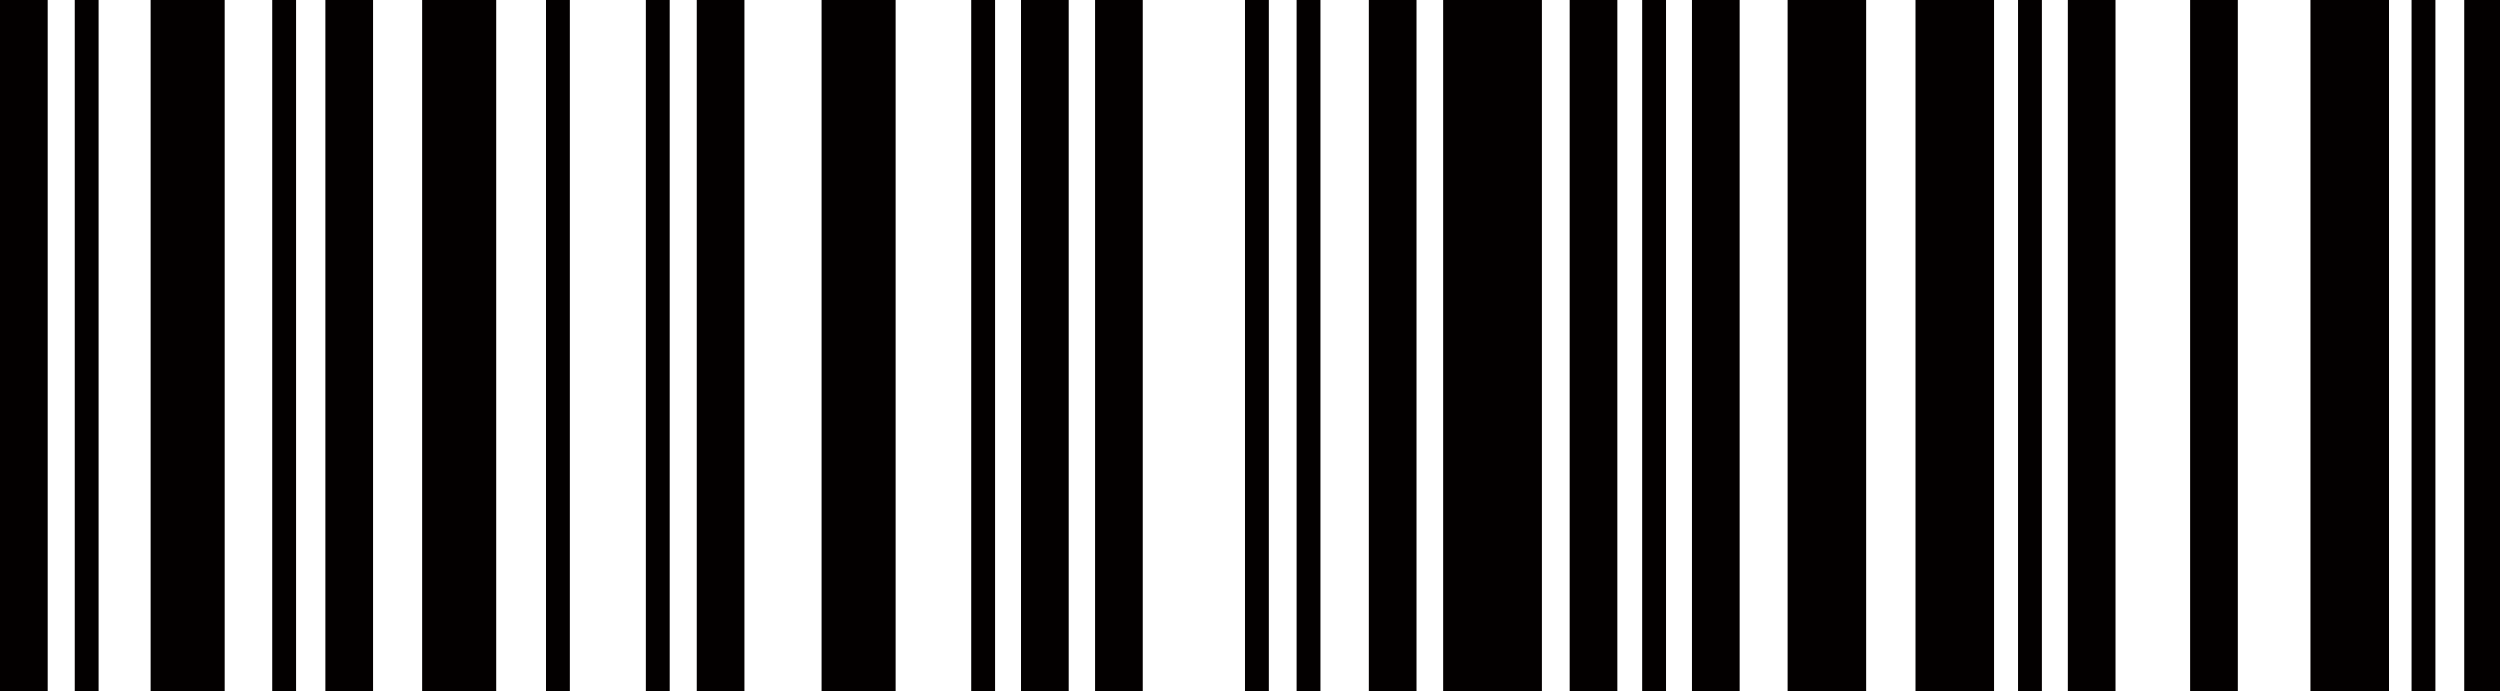 <svg xmlns="http://www.w3.org/2000/svg" width="243.729" height="67.381" viewBox="0 0 243.729 67.381">
  <g id="barcode" transform="translate(-3.582 -1.969)">
    <rect id="長方形_5082" data-name="長方形 5082" width="4.649" height="67.381" transform="translate(3.582 1.969)" fill="#030000"/>
    <rect id="長方形_5083" data-name="長方形 5083" width="4.648" height="67.381" transform="translate(35.304 1.969)" fill="#030000"/>
    <rect id="長方形_5084" data-name="長方形 5084" width="4.648" height="67.381" transform="translate(71.51 1.969)" fill="#030000"/>
    <rect id="長方形_5085" data-name="長方形 5085" width="4.649" height="67.381" transform="translate(103.122 1.969)" fill="#030000"/>
    <rect id="長方形_5086" data-name="長方形 5086" width="4.648" height="67.381" transform="translate(110.342 1.969)" fill="#030000"/>
    <rect id="長方形_5087" data-name="長方形 5087" width="4.649" height="67.381" transform="translate(137.031 1.969)" fill="#030000"/>
    <rect id="長方形_5088" data-name="長方形 5088" width="4.649" height="67.381" transform="translate(168.534 1.969)" fill="#030000"/>
    <rect id="長方形_5089" data-name="長方形 5089" width="4.649" height="67.381" transform="translate(205.178 1.969)" fill="#030000"/>
    <rect id="長方形_5090" data-name="長方形 5090" width="4.649" height="67.381" transform="translate(217.101 1.969)" fill="#030000"/>
    <rect id="長方形_5091" data-name="長方形 5091" width="4.648" height="67.381" transform="translate(156.612 1.969)" fill="#030000"/>
    <rect id="長方形_5092" data-name="長方形 5092" width="2.324" height="67.381" transform="translate(10.87 1.969)" fill="#030000"/>
    <rect id="長方形_5093" data-name="長方形 5093" width="2.324" height="67.381" transform="translate(30.122 1.969)" fill="#030000"/>
    <rect id="長方形_5094" data-name="長方形 5094" width="2.325" height="67.381" transform="translate(56.812 1.969)" fill="#030000"/>
    <rect id="長方形_5095" data-name="長方形 5095" width="2.325" height="67.381" transform="translate(98.268 1.969)" fill="#030000"/>
    <rect id="長方形_5096" data-name="長方形 5096" width="2.325" height="67.381" transform="translate(124.958 1.969)" fill="#030000"/>
    <rect id="長方形_5097" data-name="長方形 5097" width="2.325" height="67.381" transform="translate(129.99 1.969)" fill="#030000"/>
    <rect id="長方形_5098" data-name="長方形 5098" width="2.325" height="67.381" transform="translate(163.68 1.969)" fill="#030000"/>
    <rect id="長方形_5099" data-name="長方形 5099" width="2.325" height="67.381" transform="translate(200.324 1.969)" fill="#030000"/>
    <rect id="長方形_5100" data-name="長方形 5100" width="2.325" height="67.381" transform="translate(238.689 1.969)" fill="#030000"/>
    <rect id="長方形_5101" data-name="長方形 5101" width="3.487" height="67.381" transform="translate(243.824 1.969)" fill="#030000"/>
    <rect id="長方形_5102" data-name="長方形 5102" width="2.325" height="67.381" transform="translate(66.547 1.969)" fill="#030000"/>
    <rect id="長方形_5103" data-name="長方形 5103" width="7.219" height="67.381" transform="translate(18.267 1.969)" fill="#030000"/>
    <rect id="長方形_5104" data-name="長方形 5104" width="7.22" height="67.381" transform="translate(44.738 1.969)" fill="#030000"/>
    <rect id="長方形_5105" data-name="長方形 5105" width="7.219" height="67.381" transform="translate(83.679 1.969)" fill="#030000"/>
    <rect id="長方形_5106" data-name="長方形 5106" width="9.626" height="67.381" transform="translate(144.278 1.969)" fill="#030000"/>
    <rect id="長方形_5107" data-name="長方形 5107" width="7.657" height="67.381" transform="translate(177.859 1.969)" fill="#030000"/>
    <rect id="長方形_5108" data-name="長方形 5108" width="7.657" height="67.381" transform="translate(190.328 1.969)" fill="#030000"/>
    <rect id="長方形_5109" data-name="長方形 5109" width="7.657" height="67.381" transform="translate(228.832 1.969)" fill="#030000"/>
  </g>
</svg>
